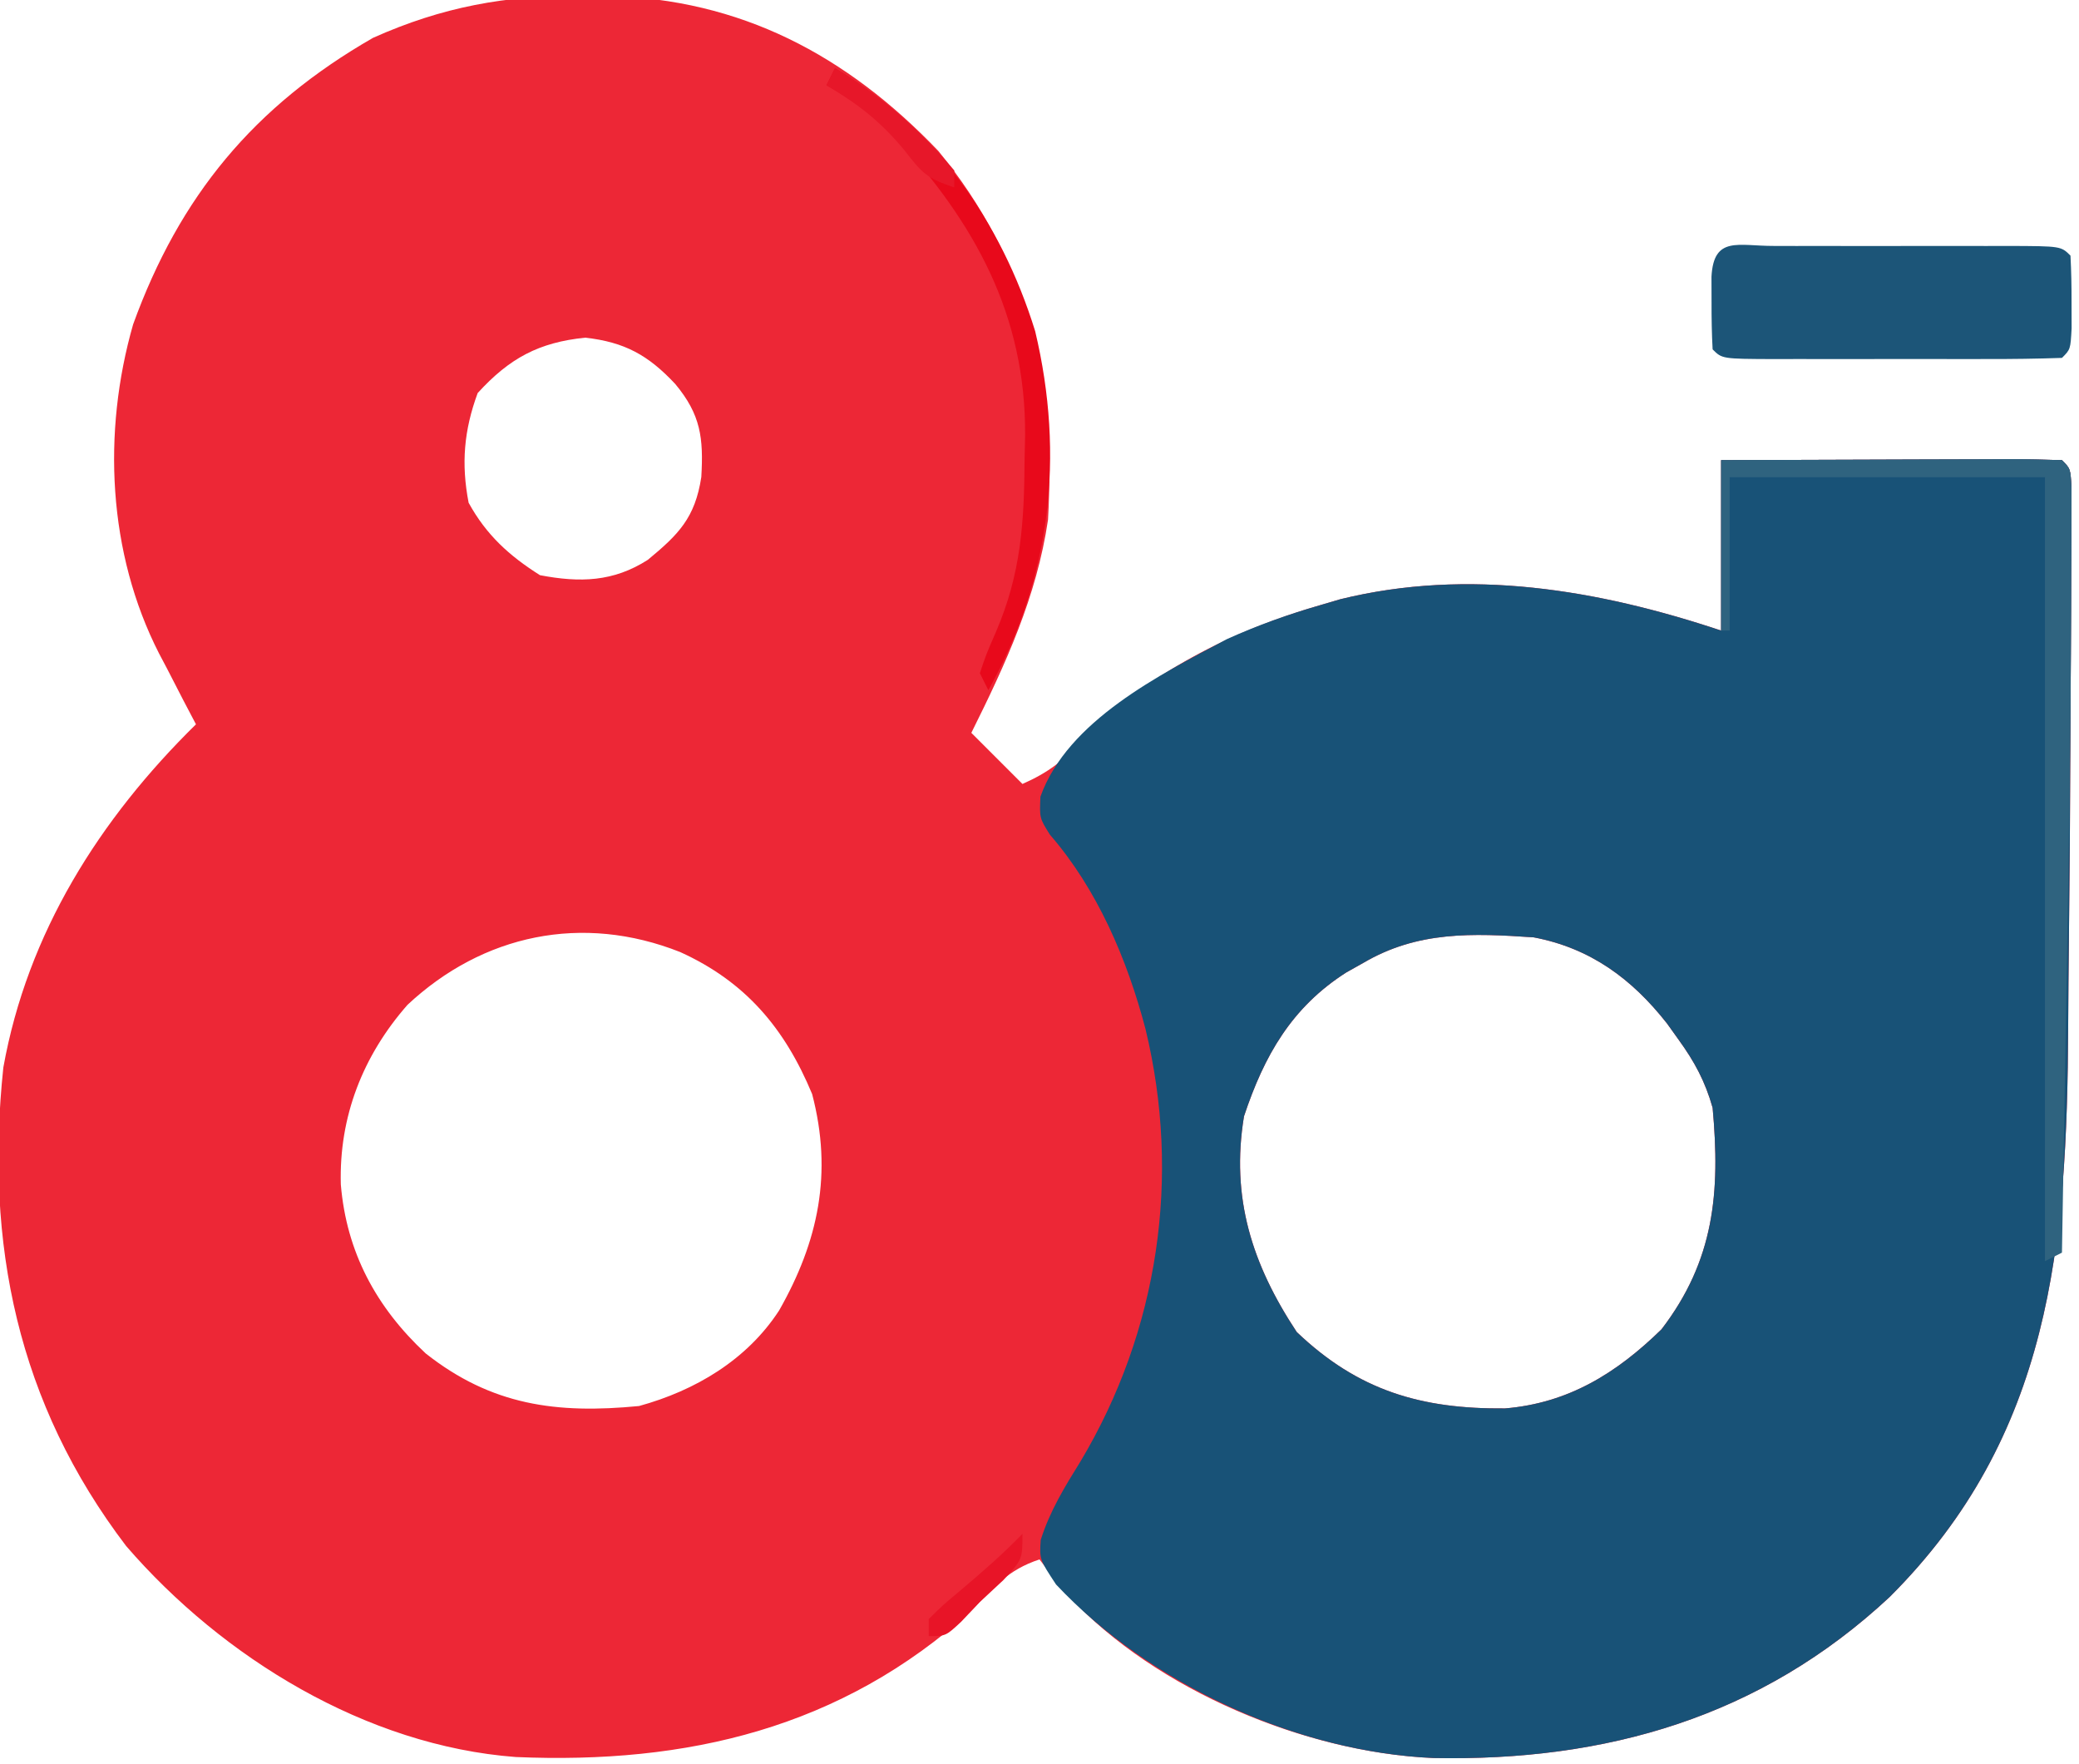<?xml version="1.0" encoding="UTF-8"?>
<svg version="1.1" xmlns="http://www.w3.org/2000/svg" width="244" height="207">
<path d="M0 0 C1.51 0.009 1.51 0.009 3.05 0.017 C18.682 0.39 31.094 6.95 41.867 18.203 C52.425 31.083 55.694 45.157 54.75 61.5 C53.42 70.508 49.785 78.403 45.75 86.5 C47.73 88.48 49.71 90.46 51.75 92.5 C54.732 91.179 56.547 89.816 58.688 87.375 C66.299 79.568 76.351 74.48 86.75 71.5 C87.512 71.276 88.274 71.051 89.059 70.82 C104.108 67.115 119.323 69.691 133.75 74.5 C133.75 67.9 133.75 61.3 133.75 54.5 C139.428 54.477 145.107 54.457 150.785 54.445 C152.718 54.44 154.651 54.433 156.585 54.425 C159.357 54.412 162.13 54.407 164.902 54.402 C166.207 54.395 166.207 54.395 167.538 54.387 C169.609 54.387 171.68 54.438 173.75 54.5 C174.75 55.5 174.75 55.5 174.867 57.763 C174.864 58.767 174.86 59.771 174.856 60.805 C174.855 61.944 174.853 63.082 174.851 64.255 C174.843 65.505 174.836 66.755 174.828 68.043 C174.822 69.988 174.822 69.988 174.815 71.972 C174.802 75.447 174.783 78.923 174.762 82.398 C174.75 84.447 174.741 86.497 174.733 88.546 C174.703 95.928 174.652 103.31 174.566 110.692 C174.526 114.118 174.494 117.544 174.479 120.969 C174.358 146.558 172.49 169.003 153.52 187.918 C138.393 202.02 120.254 207.208 99.984 206.809 C84.981 206.159 67.506 198.901 57.16 187.793 C55.98 186.397 54.858 184.954 53.75 183.5 C49.995 184.752 48.509 186.676 45.75 189.5 C30.499 203.332 12.351 207.554 -7.716 206.691 C-25.277 205.368 -42.116 195.04 -53.438 181.938 C-66.205 165.168 -70.029 146.45 -67.859 125.777 C-65.033 109.995 -56.564 96.614 -45.25 85.5 C-45.732 84.582 -46.214 83.664 -46.711 82.719 C-47.349 81.479 -47.987 80.24 -48.625 79 C-48.942 78.399 -49.259 77.799 -49.586 77.18 C-55.603 65.396 -56.262 51.232 -52.625 38.562 C-47.166 23.508 -38.446 12.961 -24.465 4.938 C-16.349 1.308 -8.872 -0.059 0 0 Z M-12.188 46.625 C-13.8 50.988 -14.135 54.92 -13.25 59.5 C-11.174 63.278 -8.492 65.716 -4.875 68 C-0.173 68.896 3.743 68.787 7.785 66.195 C11.383 63.226 13.325 61.277 14.059 56.484 C14.324 51.892 13.999 49.165 11 45.562 C7.828 42.174 5.069 40.649 0.438 40.125 C-4.988 40.677 -8.442 42.517 -12.188 46.625 Z M-20.422 118.418 C-25.664 124.388 -28.474 131.551 -28.25 139.5 C-27.587 147.44 -24.105 153.906 -18.289 159.328 C-10.562 165.427 -2.929 166.44 6.75 165.5 C13.344 163.69 19.409 160.097 23.191 154.285 C27.805 146.175 29.496 138.164 27.066 128.891 C23.852 121.155 19.231 115.697 11.582 112.227 C0.1 107.673 -11.584 110.155 -20.422 118.418 Z M91.75 113.5 C91.095 113.867 90.44 114.235 89.766 114.613 C83.351 118.701 80.122 124.367 77.75 131.5 C76.182 141.053 78.694 148.872 83.938 156.812 C91.16 163.714 98.579 165.869 108.387 165.781 C115.841 165.158 121.49 161.637 126.75 156.5 C132.947 148.409 133.661 140.439 132.75 130.5 C131.881 127.415 130.626 125.085 128.75 122.5 C128.079 121.562 128.079 121.562 127.395 120.605 C123.286 115.373 118.412 111.763 111.75 110.5 C104.547 110.01 98.131 109.746 91.75 113.5 Z " fill="#ED2736" transform="translate(68.25,-0.5)"/>
<path d="M0 0 C5.678 -0.023 11.357 -0.043 17.035 -0.055 C18.968 -0.06 20.901 -0.067 22.835 -0.075 C25.607 -0.088 28.38 -0.093 31.152 -0.098 C32.457 -0.105 32.457 -0.105 33.788 -0.113 C35.859 -0.113 37.93 -0.062 40 0 C41 1 41 1 41.117 3.263 C41.114 4.267 41.11 5.271 41.106 6.305 C41.105 7.444 41.103 8.582 41.101 9.755 C41.093 11.005 41.086 12.255 41.078 13.543 C41.072 15.488 41.072 15.488 41.065 17.472 C41.052 20.947 41.033 24.423 41.012 27.898 C41 29.947 40.991 31.997 40.983 34.046 C40.953 41.428 40.902 48.81 40.816 56.192 C40.776 59.618 40.744 63.044 40.729 66.469 C40.608 92.058 38.74 114.503 19.77 133.418 C4.643 147.52 -13.496 152.708 -33.766 152.309 C-49.755 151.616 -67.08 143.636 -78.062 131.938 C-80 129 -80 129 -79.859 126.723 C-78.786 123.323 -77.054 120.505 -75.188 117.5 C-66.027 102.173 -63.353 84.116 -67.562 66.75 C-69.7 58.6 -73.216 50.357 -78.777 43.953 C-80 42 -80 42 -79.891 39.488 C-76.699 30.572 -65.849 25.175 -58 21 C-54.394 19.375 -50.8 18.089 -47 17 C-46.238 16.776 -45.476 16.551 -44.691 16.32 C-29.642 12.615 -14.427 15.191 0 20 C0 13.4 0 6.8 0 0 Z M-42 59 C-42.655 59.367 -43.31 59.735 -43.984 60.113 C-50.399 64.201 -53.628 69.867 -56 77 C-57.568 86.553 -55.056 94.372 -49.812 102.312 C-42.59 109.214 -35.171 111.369 -25.363 111.281 C-17.909 110.658 -12.26 107.137 -7 102 C-0.803 93.909 -0.089 85.939 -1 76 C-1.869 72.915 -3.124 70.585 -5 68 C-5.671 67.062 -5.671 67.062 -6.355 66.105 C-10.464 60.873 -15.338 57.263 -22 56 C-29.203 55.51 -35.619 55.246 -42 59 Z " fill="#185277" transform="translate(202,54)"/>
<path d="M0 0 C1.3 0.003 1.3 0.003 2.626 0.006 C3.51 0.005 4.394 0.004 5.305 0.003 C7.178 0.003 9.051 0.004 10.924 0.009 C13.801 0.014 16.679 0.009 19.556 0.002 C21.371 0.003 23.186 0.004 25.001 0.006 C25.868 0.004 26.735 0.002 27.627 0 C33.699 0.024 33.699 0.024 34.814 1.139 C34.912 2.97 34.943 4.805 34.939 6.639 C34.943 8.139 34.943 8.139 34.947 9.67 C34.814 12.139 34.814 12.139 33.814 13.139 C30.868 13.24 27.947 13.279 25.001 13.272 C23.675 13.273 23.675 13.273 22.322 13.275 C20.449 13.275 18.576 13.273 16.703 13.269 C13.826 13.264 10.949 13.269 8.072 13.276 C6.256 13.275 4.441 13.274 2.626 13.272 C1.76 13.274 0.893 13.276 0 13.278 C-6.071 13.254 -6.071 13.254 -7.186 12.139 C-7.285 10.308 -7.316 8.473 -7.311 6.639 C-7.314 5.639 -7.316 4.638 -7.319 3.608 C-7.059 -1.227 -4.168 0.016 0 0 Z " fill="#1C5578" transform="translate(208.186,28.861)"/>
<path d="M0 0 C5.678 -0.023 11.357 -0.043 17.035 -0.055 C18.968 -0.06 20.901 -0.067 22.835 -0.075 C25.607 -0.088 28.38 -0.093 31.152 -0.098 C32.457 -0.105 32.457 -0.105 33.788 -0.113 C35.859 -0.113 37.93 -0.062 40 0 C41 1 41 1 41.121 3.247 C41.119 4.245 41.117 5.242 41.115 6.27 C41.114 7.97 41.114 7.97 41.113 9.705 C41.104 11.574 41.104 11.574 41.094 13.48 C41.09 14.774 41.087 16.067 41.083 17.399 C41.031 32 40.79 46.598 40.536 61.196 C40.474 64.804 40.415 68.413 40.355 72.021 C40.24 79.014 40.121 86.007 40 93 C39.01 93.495 39.01 93.495 38 94 C38 63.64 38 33.28 38 2 C25.79 2 13.58 2 1 2 C1 7.94 1 13.88 1 20 C0.67 20 0.34 20 0 20 C0 13.4 0 6.8 0 0 Z " fill="#2F637F" transform="translate(202,54)"/>
<path d="M0 0 C11.707 7.024 19.462 17.858 23.492 30.867 C26.982 45.525 25.328 59.859 18 73 C17.505 72.01 17.505 72.01 17 71 C17.742 68.793 17.742 68.793 18.875 66.188 C21.853 59.304 22.208 53.234 22.25 45.812 C22.271 44.917 22.291 44.022 22.312 43.1 C22.394 28.936 16.405 18.171 6.969 7.918 C4.481 5.494 2.005 3.728 -1 2 C-0.67 1.34 -0.34 0.68 0 0 Z " fill="#E8091B" transform="translate(98,8)"/>
<path d="M0 0 C5.378 3.227 9.923 7.219 14 12 C14 12.66 14 13.32 14 14 C10.74 12.913 10.213 12.293 8.188 9.688 C5.428 6.326 2.725 4.217 -1 2 C-0.67 1.34 -0.34 0.68 0 0 Z " fill="#E71729" transform="translate(98,8)"/>
<path d="M0 0 C0 3 0 3 -2.25 5.438 C-3.158 6.283 -4.065 7.129 -5 8 C-5.722 8.763 -6.444 9.526 -7.188 10.312 C-9 12 -9 12 -11 12 C-11 11.34 -11 10.68 -11 10 C-9.355 8.379 -9.355 8.379 -7.188 6.562 C-4.689 4.455 -2.276 2.348 0 0 Z " fill="#E81427" transform="translate(120,180)"/>
</svg>
